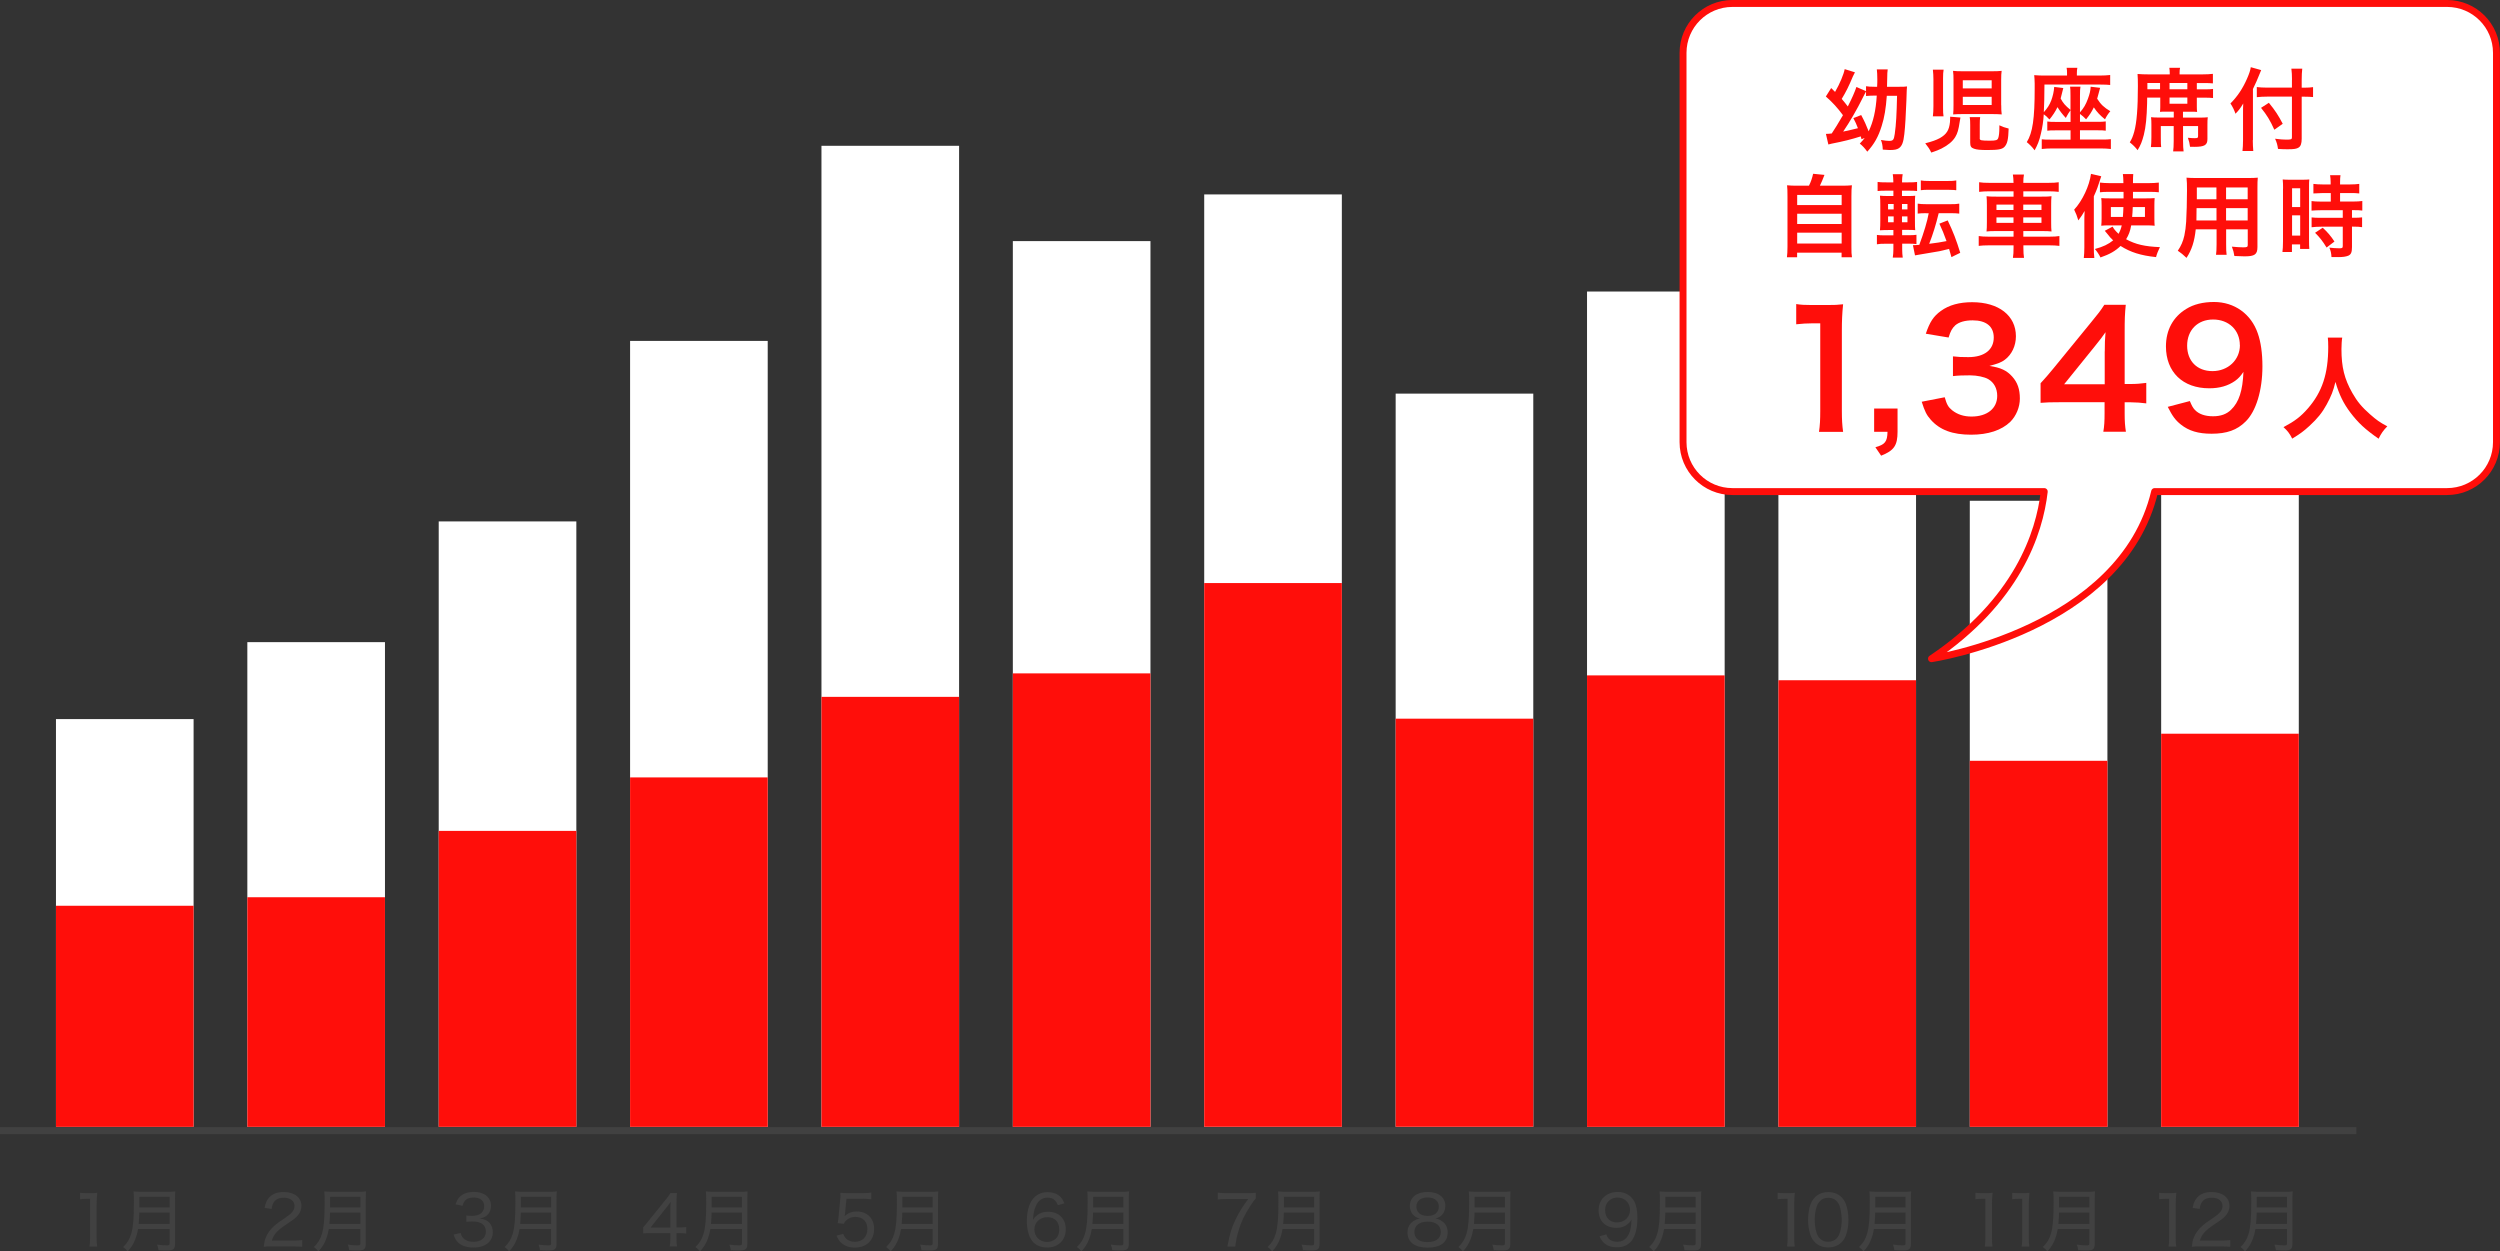 <?xml version="1.0" encoding="UTF-8"?>
<svg id="_レイヤー_2" data-name="レイヤー 2" xmlns="http://www.w3.org/2000/svg" viewBox="0 0 360.94 180.68">
  <rect x="0" y="0" width="360.94" height="180.68" fill="#333333" stroke="none"/>
  <g id="_デザイン" data-name="デザイン">
    <g>
      <g>
        <rect x="8.08" y="103.82" width="19.87" height="58.86" style="fill: #fff; stroke-width: 0px;"/>
        <rect x="35.71" y="92.71" width="19.87" height="69.98" style="fill: #fff; stroke-width: 0px;"/>
        <rect x="63.34" y="75.28" width="19.87" height="87.41" style="fill: #fff; stroke-width: 0px;"/>
        <rect x="90.97" y="49.22" width="19.87" height="113.47" style="fill: #fff; stroke-width: 0px;"/>
        <rect x="118.6" y="21.05" width="19.87" height="141.64" style="fill: #fff; stroke-width: 0px;"/>
        <rect x="146.23" y="34.81" width="19.87" height="127.88" style="fill: #fff; stroke-width: 0px;"/>
        <rect x="173.86" y="28.07" width="19.87" height="134.62" style="fill: #fff; stroke-width: 0px;"/>
        <rect x="201.5" y="56.83" width="19.87" height="105.86" style="fill: #fff; stroke-width: 0px;"/>
        <rect x="229.13" y="42.09" width="19.87" height="120.59" style="fill: #fff; stroke-width: 0px;"/>
        <rect x="256.76" y="34.84" width="19.87" height="127.85" style="fill: #fff; stroke-width: 0px;"/>
        <rect x="284.39" y="72.3" width="19.87" height="90.39" style="fill: #fff; stroke-width: 0px;"/>
        <rect x="312.02" y="63.55" width="19.87" height="99.14" style="fill: #fff; stroke-width: 0px;"/>
      </g>
      <g>
        <rect x="8.08" y="130.77" width="19.87" height="31.92" style="fill: #ff0e0a; stroke-width: 0px;"/>
        <rect x="35.71" y="129.54" width="19.87" height="33.15" style="fill: #ff0e0a; stroke-width: 0px;"/>
        <rect x="63.34" y="119.96" width="19.87" height="42.73" style="fill: #ff0e0a; stroke-width: 0px;"/>
        <rect x="90.97" y="112.24" width="19.87" height="50.45" style="fill: #ff0e0a; stroke-width: 0px;"/>
        <rect x="118.6" y="100.61" width="19.87" height="62.08" style="fill: #ff0e0a; stroke-width: 0px;"/>
        <rect x="146.23" y="97.22" width="19.87" height="65.47" style="fill: #ff0e0a; stroke-width: 0px;"/>
        <rect x="173.86" y="84.18" width="19.87" height="78.5" style="fill: #ff0e0a; stroke-width: 0px;"/>
        <rect x="201.5" y="103.76" width="19.87" height="58.92" style="fill: #ff0e0a; stroke-width: 0px;"/>
        <rect x="229.13" y="97.51" width="19.87" height="65.18" style="fill: #ff0e0a; stroke-width: 0px;"/>
        <rect x="256.76" y="98.21" width="19.87" height="64.48" style="fill: #ff0e0a; stroke-width: 0px;"/>
        <rect x="284.39" y="109.84" width="19.87" height="52.85" style="fill: #ff0e0a; stroke-width: 0px;"/>
        <rect x="312.02" y="105.93" width="19.87" height="56.76" style="fill: #ff0e0a; stroke-width: 0px;"/>
      </g>
    </g>
    <line y1="163.24" x2="340.2" y2="163.24" style="fill: none; stroke: #414141; stroke-miterlimit: 10;"/>
    <g>
      <path d="m11.56,172.21c.28.04.48.05.88.05h.71c.38,0,.55,0,.89-.05-.06.6-.09,1.11-.09,1.66v4.92c0,.48.02.79.08,1.18h-1.11c.06-.37.08-.71.08-1.18v-5.71h-.52c-.34,0-.6.02-.92.06v-.93Z" style="fill: #414141; stroke-width: 0px;"/>
      <path d="m19.93,177.44c-.09.54-.21,1-.38,1.44-.26.69-.56,1.17-1.12,1.8-.19-.26-.36-.43-.65-.64.61-.6.92-1.1,1.16-1.9.28-.95.39-2.15.39-4.47,0-.86,0-1.3-.05-1.66.37.04.64.05,1.08.05h3.88c.47,0,.73,0,1.07-.05-.03.29-.04.51-.04,1.06v6.52c0,.43-.09.66-.3.8-.19.11-.42.15-.99.15-.29,0-.6-.01-1.1-.04-.04-.32-.09-.5-.2-.81.51.08.97.11,1.4.11.34,0,.41-.05.41-.29v-2.07h-4.56Zm4.56-.73v-1.65h-4.38c0,.41-.03.87-.09,1.65h4.47Zm0-2.38v-1.54h-4.37v1.54h4.37Z" style="fill: #414141; stroke-width: 0px;"/>
    </g>
    <g>
      <path d="m39.24,179.96c-.67,0-.83,0-1.16.04.1-.76.13-.92.28-1.3.26-.66.68-1.23,1.32-1.79.33-.29.57-.46,1.56-1.13.95-.64,1.28-1.07,1.28-1.67,0-.73-.61-1.19-1.56-1.19-.65,0-1.12.21-1.41.63-.18.26-.26.5-.34.99l-1.01-.15c.14-.72.31-1.1.65-1.49.47-.53,1.18-.8,2.1-.8,1.56,0,2.57.79,2.57,2.01,0,.47-.17.94-.47,1.3-.32.4-.57.6-1.71,1.36-1.32.88-1.83,1.45-2.09,2.34h3.09c.53,0,.94-.02,1.29-.07v.97c-.43-.04-.77-.05-1.31-.05h-3.08Z" style="fill: #414141; stroke-width: 0px;"/>
      <path d="m47.47,177.44c-.09.54-.21,1-.38,1.44-.26.69-.56,1.17-1.12,1.8-.19-.26-.36-.43-.65-.64.61-.6.92-1.1,1.16-1.9.28-.95.39-2.15.39-4.47,0-.86,0-1.3-.05-1.66.37.04.64.05,1.08.05h3.88c.47,0,.73,0,1.07-.05-.03.29-.04.51-.04,1.06v6.52c0,.43-.09.66-.3.8-.19.11-.42.15-.99.15-.29,0-.6-.01-1.1-.04-.04-.32-.09-.5-.2-.81.51.08.97.11,1.4.11.34,0,.41-.05.41-.29v-2.07h-4.56Zm4.56-.73v-1.65h-4.38c0,.41-.03.87-.09,1.65h4.47Zm0-2.38v-1.54h-4.37v1.54h4.37Z" style="fill: #414141; stroke-width: 0px;"/>
    </g>
    <g>
      <path d="m66.5,178.01c.15.5.28.7.57.91.34.25.76.37,1.27.37,1.11,0,1.81-.57,1.81-1.48,0-.96-.68-1.46-1.97-1.46-.3,0-.55.02-.85.06v-.92c.24.03.5.05.79.05.64,0,1.1-.14,1.41-.44.24-.24.38-.58.38-.96,0-.78-.57-1.25-1.54-1.25-.6,0-1.01.17-1.28.52-.14.17-.21.33-.31.68l-1-.21c.18-.54.31-.78.59-1.07.47-.48,1.17-.73,2.05-.73,1.5,0,2.47.79,2.47,2.01,0,.61-.25,1.15-.7,1.47-.25.18-.46.26-.94.36.69.09,1.08.26,1.42.63.32.35.48.79.48,1.37s-.21,1.08-.58,1.44c-.5.49-1.27.75-2.22.75-1.06,0-1.84-.29-2.33-.85-.23-.27-.35-.5-.53-1.02l1.01-.23Z" style="fill: #414141; stroke-width: 0px;"/>
      <path d="m75.01,177.44c-.09.54-.21,1-.38,1.44-.26.69-.56,1.17-1.12,1.8-.19-.26-.36-.43-.65-.64.61-.6.92-1.1,1.16-1.9.28-.95.39-2.15.39-4.47,0-.86,0-1.3-.05-1.66.37.04.64.05,1.08.05h3.88c.47,0,.73,0,1.07-.05-.03.29-.04.51-.04,1.06v6.52c0,.43-.09.66-.3.8-.19.11-.42.15-.99.15-.29,0-.6-.01-1.1-.04-.04-.32-.09-.5-.2-.81.51.08.97.11,1.4.11.34,0,.41-.05.41-.29v-2.07h-4.56Zm4.56-.73v-1.65h-4.38c0,.41-.03.87-.09,1.65h4.47Zm0-2.38v-1.54h-4.37v1.54h4.37Z" style="fill: #414141; stroke-width: 0px;"/>
    </g>
    <g>
      <path d="m92.86,177.19c.23-.26.45-.51.69-.82l2.49-3.08c.36-.44.54-.68.76-1.04h.93c-.05.61-.06.9-.06,1.69v3.28h.37c.4,0,.66-.02,1.03-.07v.95c-.38-.05-.61-.07-1.03-.07h-.37v.83c0,.49.02.74.08,1.1h-1.06c.07-.34.09-.64.09-1.11v-.82h-2.71c-.57,0-.86,0-1.21.04v-.88Zm3.92-2.36c0-.53.01-.83.05-1.32-.2.3-.4.57-.72.96l-2.19,2.76h2.86v-2.4Z" style="fill: #414141; stroke-width: 0px;"/>
      <path d="m102.56,177.44c-.09.54-.21,1-.38,1.44-.26.69-.56,1.17-1.12,1.8-.19-.26-.36-.43-.65-.64.61-.6.92-1.1,1.16-1.9.28-.95.39-2.15.39-4.47,0-.86,0-1.3-.05-1.66.37.04.64.05,1.08.05h3.88c.47,0,.73,0,1.07-.05-.03.29-.04.51-.04,1.06v6.52c0,.43-.09.66-.3.8-.19.11-.42.15-.99.15-.29,0-.6-.01-1.1-.04-.04-.32-.09-.5-.2-.81.51.08.97.11,1.4.11.34,0,.41-.05.41-.29v-2.07h-4.56Zm4.56-.73v-1.65h-4.38c0,.41-.03.87-.09,1.65h4.47Zm0-2.38v-1.54h-4.37v1.54h4.37Z" style="fill: #414141; stroke-width: 0px;"/>
    </g>
    <g>
      <path d="m122.01,175.14q0,.17-.07.45c.49-.46,1.05-.68,1.74-.68,1.52,0,2.52.99,2.52,2.5,0,1.66-1.08,2.71-2.79,2.71-.84,0-1.51-.25-2.01-.74-.26-.26-.4-.48-.63-.98l.98-.26c.1.29.17.42.31.59.32.36.8.56,1.36.56,1.09,0,1.81-.73,1.81-1.84s-.66-1.76-1.77-1.76c-.5,0-1.01.21-1.36.57-.13.13-.18.21-.27.42l-.89-.08c.08-.45.11-.64.14-1.04l.22-2.32c.04-.33.04-.4.04-.68,0-.03,0-.04-.02-.35.3.04.5.05,1.07.05h2.16c.59,0,.83-.02,1.24-.08v.97c-.4-.06-.73-.08-1.23-.08h-2.35l-.2,2.07Z" style="fill: #414141; stroke-width: 0px;"/>
      <path d="m130.09,177.44c-.09.54-.21,1-.38,1.44-.26.69-.56,1.17-1.12,1.8-.19-.26-.36-.43-.65-.64.61-.6.92-1.1,1.16-1.9.28-.95.39-2.15.39-4.47,0-.86,0-1.3-.05-1.66.37.04.64.05,1.08.05h3.88c.47,0,.73,0,1.07-.05-.03.29-.04.51-.04,1.06v6.52c0,.43-.09.66-.3.8-.19.11-.42.15-.99.15-.29,0-.6-.01-1.1-.04-.04-.32-.09-.5-.2-.81.51.08.97.11,1.4.11.34,0,.41-.05.41-.29v-2.07h-4.56Zm4.56-.73v-1.65h-4.38c0,.41-.03.87-.09,1.65h4.47Zm0-2.38v-1.54h-4.37v1.54h4.37Z" style="fill: #414141; stroke-width: 0px;"/>
    </g>
    <g>
      <path d="m152.73,174c-.31-.77-.74-1.09-1.49-1.09s-1.33.4-1.68,1.18c-.26.58-.36,1.06-.42,2.04.19-.31.3-.44.52-.62.46-.39.97-.56,1.64-.56,1.58,0,2.57.98,2.57,2.54s-1.08,2.62-2.68,2.62c-.75,0-1.44-.23-1.89-.64-.67-.6-1.05-1.76-1.05-3.18,0-1.26.29-2.4.77-3.05.56-.76,1.28-1.12,2.25-1.12.75,0,1.38.23,1.81.66.24.25.38.47.6.95l-.95.27Zm-3.39,3.51c0,1.03.78,1.8,1.82,1.8.64,0,1.21-.3,1.52-.78.16-.26.25-.63.25-1.02,0-1.11-.65-1.78-1.72-1.78s-1.87.75-1.87,1.78Z" style="fill: #414141; stroke-width: 0px;"/>
      <path d="m157.63,177.44c-.09.54-.21,1-.38,1.44-.26.69-.56,1.17-1.12,1.8-.19-.26-.36-.43-.65-.64.61-.6.92-1.1,1.16-1.9.28-.95.39-2.15.39-4.47,0-.86,0-1.3-.05-1.66.37.04.64.05,1.08.05h3.88c.47,0,.73,0,1.07-.05-.03.29-.04.51-.04,1.06v6.52c0,.43-.09.66-.3.8-.19.11-.42.15-.99.15-.29,0-.6-.01-1.1-.04-.04-.32-.09-.5-.2-.81.51.08.97.11,1.4.11.34,0,.41-.05.41-.29v-2.07h-4.56Zm4.56-.73v-1.65h-4.38c0,.41-.03.87-.09,1.65h4.47Zm0-2.38v-1.54h-4.37v1.54h4.37Z" style="fill: #414141; stroke-width: 0px;"/>
    </g>
    <g>
      <path d="m181.3,173.06c-.21.19-.4.44-.82,1.1-.85,1.34-1.28,2.23-1.65,3.48-.24.78-.34,1.26-.49,2.33h-1.13c.33-1.83.6-2.72,1.21-3.97.49-1.01.92-1.71,1.79-2.89h-3.21c-.51,0-.8.02-1.18.07v-.99c.4.05.7.07,1.21.07h3.05c.64,0,.85,0,1.22-.05v.85Z" style="fill: #414141; stroke-width: 0px;"/>
      <path d="m185.17,177.44c-.09.54-.21,1-.38,1.44-.26.69-.56,1.17-1.12,1.8-.19-.26-.36-.43-.65-.64.61-.6.92-1.1,1.16-1.9.28-.95.39-2.15.39-4.47,0-.86,0-1.3-.05-1.66.37.04.64.05,1.08.05h3.88c.47,0,.73,0,1.07-.05-.03.29-.04.51-.04,1.06v6.52c0,.43-.09.66-.3.8-.19.11-.42.15-.99.15-.29,0-.6-.01-1.1-.04-.04-.32-.09-.5-.2-.81.51.08.97.11,1.4.11.34,0,.41-.05.41-.29v-2.07h-4.56Zm4.56-.73v-1.65h-4.38c0,.41-.03.87-.09,1.65h4.47Zm0-2.38v-1.54h-4.37v1.54h4.37Z" style="fill: #414141; stroke-width: 0px;"/>
    </g>
    <g>
      <path d="m203.55,174.11c0-1.24.99-2.02,2.56-2.02s2.56.77,2.56,2.01c0,.93-.55,1.63-1.44,1.83.42.06.71.18,1.05.44.49.38.73.9.73,1.57,0,1.41-1.03,2.19-2.88,2.19s-2.92-.78-2.92-2.19c0-.71.29-1.26.87-1.65.32-.21.55-.3.93-.36-.89-.18-1.46-.9-1.46-1.82Zm.65,3.77c0,.92.7,1.45,1.9,1.45s1.92-.53,1.92-1.46-.72-1.5-1.9-1.5-1.92.57-1.92,1.51Zm.29-3.69c0,.84.62,1.36,1.63,1.36s1.61-.51,1.61-1.36c0-.8-.63-1.31-1.62-1.31s-1.62.51-1.62,1.31Z" style="fill: #414141; stroke-width: 0px;"/>
      <path d="m212.71,177.44c-.09.54-.21,1-.38,1.44-.26.69-.56,1.17-1.12,1.8-.19-.26-.36-.43-.65-.64.61-.6.92-1.1,1.16-1.9.28-.95.39-2.15.39-4.47,0-.86,0-1.3-.05-1.66.37.04.64.05,1.08.05h3.88c.47,0,.73,0,1.07-.05-.03.29-.04.51-.04,1.06v6.52c0,.43-.09.66-.3.8-.19.11-.42.15-.99.15-.29,0-.6-.01-1.1-.04-.04-.32-.09-.5-.2-.81.51.08.97.11,1.4.11.34,0,.41-.05.41-.29v-2.07h-4.56Zm4.56-.73v-1.65h-4.38c0,.41-.03.87-.09,1.65h4.47Zm0-2.38v-1.54h-4.37v1.54h4.37Z" style="fill: #414141; stroke-width: 0px;"/>
    </g>
    <g>
      <path d="m231.91,178.21c.12.32.19.46.34.62.27.29.7.45,1.23.45.71,0,1.21-.29,1.57-.9.19-.32.35-.79.42-1.26.03-.22.06-.58.08-1.04-.15.27-.24.38-.44.56-.5.44-1.03.63-1.76.63s-1.42-.24-1.86-.68-.69-1.1-.69-1.81c0-1.63,1.1-2.69,2.8-2.69,1.01,0,1.87.49,2.33,1.33.32.57.47,1.38.47,2.44,0,1.5-.31,2.65-.89,3.34-.51.6-1.18.88-2.09.88-.72,0-1.29-.17-1.73-.53-.31-.25-.49-.49-.76-1.05l.98-.29Zm3.43-3.51c0-1.04-.78-1.81-1.82-1.81-.49,0-.95.19-1.28.52-.34.33-.5.76-.5,1.3,0,1.09.67,1.78,1.72,1.78s1.88-.76,1.88-1.79Z" style="fill: #414141; stroke-width: 0px;"/>
      <path d="m240.25,177.44c-.09.54-.21,1-.38,1.44-.26.69-.56,1.17-1.12,1.8-.19-.26-.36-.43-.65-.64.61-.6.92-1.1,1.16-1.9.28-.95.39-2.15.39-4.47,0-.86,0-1.3-.05-1.66.37.04.64.05,1.08.05h3.88c.47,0,.73,0,1.07-.05-.03.29-.04.51-.04,1.06v6.52c0,.43-.09.66-.3.8-.19.11-.42.15-.99.15-.29,0-.6-.01-1.1-.04-.04-.32-.09-.5-.2-.81.51.08.97.11,1.4.11.34,0,.41-.05.41-.29v-2.07h-4.56Zm4.56-.73v-1.65h-4.38c0,.41-.03.87-.09,1.65h4.47Zm0-2.38v-1.54h-4.37v1.54h4.37Z" style="fill: #414141; stroke-width: 0px;"/>
    </g>
    <g>
      <path d="m256.65,172.21c.28.04.48.05.88.05h.71c.38,0,.55,0,.89-.05-.06.6-.09,1.11-.09,1.66v4.92c0,.48.02.79.08,1.18h-1.11c.06-.37.08-.71.08-1.18v-5.71h-.52c-.34,0-.6.02-.92.06v-.93Z" style="fill: #414141; stroke-width: 0px;"/>
      <path d="m262.04,179.36c-.28-.28-.49-.6-.61-.94-.26-.7-.39-1.49-.39-2.3,0-1.07.23-2.15.59-2.73.5-.84,1.3-1.28,2.33-1.28.77,0,1.44.26,1.91.74.28.28.49.61.61.94.26.7.39,1.48.39,2.32,0,1.2-.27,2.29-.71,2.91-.52.72-1.26,1.08-2.22,1.08-.77,0-1.41-.25-1.9-.74Zm.69-5.92c-.21.23-.36.48-.44.74-.19.58-.29,1.24-.29,1.95,0,.9.19,1.86.46,2.31.34.56.84.84,1.49.84.48,0,.9-.16,1.19-.46.21-.22.38-.49.47-.79.2-.6.29-1.23.29-1.93,0-.85-.18-1.81-.43-2.27-.32-.6-.83-.9-1.53-.9-.51,0-.9.16-1.21.51Z" style="fill: #414141; stroke-width: 0px;"/>
      <path d="m270.55,177.44c-.09.54-.21,1-.38,1.44-.26.69-.56,1.17-1.12,1.8-.19-.26-.36-.43-.65-.64.61-.6.92-1.1,1.16-1.9.28-.95.39-2.15.39-4.47,0-.86,0-1.3-.05-1.66.37.04.64.05,1.08.05h3.88c.47,0,.73,0,1.07-.05-.03.29-.04.51-.04,1.06v6.52c0,.43-.09.66-.3.8-.19.11-.42.15-.99.15-.29,0-.6-.01-1.1-.04-.04-.32-.09-.5-.2-.81.51.08.97.11,1.4.11.34,0,.41-.05.41-.29v-2.07h-4.56Zm4.56-.73v-1.65h-4.38c0,.41-.03.87-.09,1.65h4.47Zm0-2.38v-1.54h-4.37v1.54h4.37Z" style="fill: #414141; stroke-width: 0px;"/>
    </g>
    <g>
      <path d="m285.2,172.21c.28.04.48.05.88.05h.71c.38,0,.55,0,.89-.05-.06.6-.09,1.11-.09,1.66v4.92c0,.48.02.79.08,1.18h-1.11c.06-.37.08-.71.08-1.18v-5.71h-.52c-.34,0-.6.02-.92.06v-.93Z" style="fill: #414141; stroke-width: 0px;"/>
      <path d="m290.52,172.21c.28.04.48.05.88.05h.71c.38,0,.55,0,.89-.05-.06.6-.09,1.11-.09,1.66v4.92c0,.48.02.79.08,1.18h-1.11c.06-.37.08-.71.08-1.18v-5.71h-.52c-.34,0-.6.02-.92.06v-.93Z" style="fill: #414141; stroke-width: 0px;"/>
      <path d="m297.09,177.44c-.09.54-.21,1-.38,1.44-.26.69-.56,1.17-1.12,1.8-.19-.26-.36-.43-.65-.64.61-.6.92-1.1,1.16-1.9.28-.95.39-2.15.39-4.47,0-.86,0-1.3-.05-1.66.37.04.64.05,1.08.05h3.88c.47,0,.73,0,1.07-.05-.03.29-.04.51-.04,1.06v6.52c0,.43-.09.66-.3.8-.19.11-.42.15-.99.15-.29,0-.6-.01-1.1-.04-.04-.32-.09-.5-.2-.81.51.08.97.11,1.4.11.34,0,.41-.05.41-.29v-2.07h-4.56Zm4.56-.73v-1.65h-4.38c0,.41-.03.87-.09,1.65h4.47Zm0-2.38v-1.54h-4.37v1.54h4.37Z" style="fill: #414141; stroke-width: 0px;"/>
    </g>
    <g>
      <path d="m311.73,172.21c.28.04.48.05.88.05h.71c.38,0,.55,0,.89-.05-.06.6-.09,1.11-.09,1.66v4.92c0,.48.02.79.08,1.18h-1.11c.06-.37.08-.71.08-1.18v-5.71h-.52c-.34,0-.6.02-.92.06v-.93Z" style="fill: #414141; stroke-width: 0px;"/>
      <path d="m317.6,179.96c-.67,0-.83,0-1.16.04.1-.76.13-.92.28-1.3.26-.66.68-1.23,1.32-1.79.33-.29.57-.46,1.56-1.13.95-.64,1.28-1.07,1.28-1.67,0-.73-.61-1.19-1.56-1.19-.65,0-1.12.21-1.41.63-.18.26-.26.5-.34.99l-1.01-.15c.14-.72.31-1.1.65-1.49.47-.53,1.18-.8,2.1-.8,1.56,0,2.57.79,2.57,2.01,0,.47-.17.94-.47,1.3-.32.4-.57.6-1.71,1.36-1.32.88-1.83,1.45-2.09,2.34h3.09c.53,0,.94-.02,1.29-.07v.97c-.43-.04-.77-.05-1.31-.05h-3.08Z" style="fill: #414141; stroke-width: 0px;"/>
      <path d="m325.63,177.44c-.09.54-.21,1-.38,1.44-.26.69-.56,1.17-1.12,1.8-.19-.26-.36-.43-.65-.64.61-.6.92-1.1,1.16-1.9.28-.95.39-2.15.39-4.47,0-.86,0-1.3-.05-1.66.37.04.64.05,1.08.05h3.88c.47,0,.73,0,1.07-.05-.03.29-.04.51-.04,1.06v6.52c0,.43-.09.66-.3.8-.19.11-.42.15-.99.15-.29,0-.6-.01-1.1-.04-.04-.32-.09-.5-.2-.81.51.08.97.11,1.4.11.34,0,.41-.05.41-.29v-2.07h-4.56Zm4.56-.73v-1.65h-4.38c0,.41-.03.87-.09,1.65h4.47Zm0-2.38v-1.54h-4.37v1.54h4.37Z" style="fill: #414141; stroke-width: 0px;"/>
    </g>
    <path d="m353.31.5h-103.19c-3.94,0-7.13,3.19-7.13,7.13v56.21c0,3.94,3.19,7.13,7.13,7.13h45.02c-.69,6.01-3.89,15.8-16.28,24.13,0,0,27.48-4.14,32.22-24.13h42.22c3.94,0,7.13-3.19,7.13-7.13V7.63c0-3.94-3.19-7.13-7.13-7.13Z" style="fill: #fff; stroke: #ff0e0a; stroke-linecap: round; stroke-linejoin: round;"/>
    <g>
      <path d="m262.62,62.34c.14-.9.18-1.79.18-2.99v-12.67h-1.1c-.85,0-1.52.05-2.37.14v-2.92c.71.11,1.22.14,2.3.14h2.12c1.17,0,1.52-.02,2.35-.11-.14,1.36-.18,2.41-.18,3.79v11.64c0,1.22.05,2.05.18,2.99h-3.47Z" style="fill: #ff0e0a; stroke-width: 0px;"/>
      <path d="m273.96,62.34c0,1.98-.51,2.71-2.37,3.45l-.83-1.22c1.4-.39,1.72-.8,1.75-2.23h-1.93v-3.36h3.38v3.36Z" style="fill: #ff0e0a; stroke-width: 0px;"/>
      <path d="m280.77,57.35c.3,1.06.51,1.43,1.08,1.89.76.6,1.68.9,2.78.9,2.28,0,3.72-1.17,3.72-2.99,0-1.06-.46-1.93-1.29-2.41-.55-.32-1.63-.55-2.64-.55s-1.68.02-2.46.11v-2.85c.74.09,1.24.11,2.23.11,2.3,0,3.66-1.06,3.66-2.83,0-1.59-1.08-2.48-3.04-2.48-1.13,0-1.96.25-2.51.71-.46.44-.69.83-.97,1.77l-3.29-.55c.58-1.7,1.1-2.51,2.18-3.29,1.17-.85,2.67-1.26,4.51-1.26,3.84,0,6.32,1.93,6.32,4.92,0,1.38-.6,2.64-1.59,3.38-.51.39-1.01.57-2.23.9,1.63.25,2.48.64,3.29,1.54.76.85,1.1,1.82,1.1,3.17,0,1.24-.53,2.51-1.38,3.36-1.26,1.22-3.2,1.86-5.66,1.86-2.69,0-4.53-.69-5.84-2.18-.58-.64-.87-1.24-1.29-2.58l3.29-.64Z" style="fill: #ff0e0a; stroke-width: 0px;"/>
      <path d="m309.88,58.24c-.85-.11-1.33-.14-2.3-.16h-.83v1.63c0,1.17.05,1.77.18,2.62h-3.26c.14-.8.18-1.52.18-2.67v-1.59h-6.37c-1.36,0-2.09.02-2.87.09v-2.83c.78-.85,1.04-1.15,1.84-2.12l5.45-6.67c1.01-1.22,1.38-1.7,1.91-2.53h3.1c-.14,1.33-.16,2.14-.16,3.89v7.54h.8c.92,0,1.47-.05,2.32-.16v2.94Zm-6-7.52c0-1.08.02-1.82.11-2.76-.46.67-.74,1.03-1.56,2.05l-4.42,5.47h5.86v-4.76Z" style="fill: #ff0e0a; stroke-width: 0px;"/>
      <path d="m316.16,57.9c.28.67.44.97.71,1.26.57.62,1.47.94,2.64.94,1.1,0,1.95-.3,2.6-.94,1.15-1.1,1.68-2.76,1.79-5.47-.44.64-.69.92-1.22,1.31-1.03.71-2.21,1.06-3.72,1.06-3.82,0-6.25-2.35-6.25-6.05,0-2.35,1.03-4.25,2.92-5.4,1.06-.67,2.44-1.01,4.02-1.01,2.94,0,5.36,1.72,6.32,4.53.44,1.24.67,2.87.67,4.76,0,3.47-.92,6.51-2.44,7.98-1.22,1.22-2.71,1.75-4.9,1.75-1.93,0-3.29-.41-4.44-1.33-.78-.62-1.22-1.22-1.89-2.55l3.17-.83Zm7.22-8.07c0-2.16-1.59-3.7-3.86-3.7s-3.75,1.56-3.75,3.77,1.42,3.68,3.66,3.68,3.96-1.61,3.96-3.75Z" style="fill: #ff0e0a; stroke-width: 0px;"/>
      <path d="m338.16,48.75c-.06.27-.11,1.08-.11,1.66,0,2.59.42,4.3,1.58,6.34.68,1.21,1.4,2.06,2.54,3.06.95.84,1.43,1.18,2.5,1.74-.61.63-.87,1.01-1.26,1.79-1.96-1.37-2.95-2.29-4.09-3.8-.98-1.3-1.59-2.54-2.14-4.4-.31,1.29-.6,2.03-1.26,3.25-.64,1.18-1.34,2.04-2.48,3.09-.84.77-1.37,1.16-2.5,1.85-.37-.74-.68-1.14-1.26-1.66,1.64-.87,2.5-1.53,3.51-2.69,2.08-2.38,2.95-5.02,2.95-8.89,0-.63-.02-.92-.06-1.35h2.08Z" style="fill: #ff0e0a; stroke-width: 0px;"/>
    </g>
    <g>
      <path d="m268.75,20.07c-.04-.16-.05-.21-.1-.38-1.35.43-2.54.73-4.2,1.05-.16.04-.23.05-.48.12l-.35-1.53c.31-.01.42-.01.84-.06q.6-.88,1.62-2.64c-.82-1.1-1.46-1.81-2.47-2.7l.77-1.22.56.56c.68-1.16,1.27-2.59,1.39-3.29l1.48.46c-.08.14-.18.34-.29.58-.58,1.4-1.01,2.26-1.62,3.26.36.43.51.6.88,1.09.58-1.13,1.04-2.17,1.24-2.81l1.39.6v-.71c.27.05.69.08,1.31.08h.29c.03-.46.03-.74.03-1.07,0-.65-.03-1.08-.07-1.44h1.57c-.05.34-.06.39-.09,2.03,0,.17,0,.22-.01.48h1.56c.82,0,1.07-.01,1.33-.05-.03.23-.05.58-.09,2.04-.07,1.89-.18,3.86-.3,4.84-.13,1.2-.34,1.73-.79,2.04-.3.19-.62.26-1.35.26-.18,0-.21,0-.97-.06-.03-.61-.1-.98-.27-1.39.58.09.91.13,1.17.13.6,0,.7-.13.83-1.01.2-1.43.27-2.83.33-5.5h-1.48c-.13,1.82-.34,3.11-.74,4.36-.48,1.56-1.08,2.61-2.08,3.71-.34-.48-.68-.85-1.08-1.17.36-.38.49-.52.71-.81l-.46.18Zm-.04-3.46c.46.85.77,1.55,1.08,2.35.66-1.35,1.04-3,1.17-5.16h-.31c-.47,0-.92.03-1.24.06v-.66c-.12.22-.21.39-.47.91-.81,1.65-1.89,3.51-2.83,4.89.74-.16,1.55-.34,2.13-.49-.21-.57-.34-.84-.66-1.46l1.13-.44Z" style="fill: #ff0e0a; stroke-width: 0px;"/>
      <path d="m283.04,16.97c-.05.23-.07.33-.1.58-.18,1.22-.33,1.7-.65,2.24-.38.62-1.04,1.18-1.99,1.66-.39.19-.7.32-1.47.58-.25-.52-.42-.77-.87-1.34,1.01-.26,1.57-.46,2.11-.75.96-.55,1.34-1.14,1.46-2.31.01-.16.03-.46.03-.61,0-.04,0-.09-.01-.17l1.51.12Zm-3.98-.17c.05-.43.08-.83.08-1.47v-3.87c0-.52-.03-.95-.08-1.4h1.55c-.06.35-.08.66-.08,1.26v4.21c0,.58.01.95.07,1.27h-1.53Zm9.87-1.61c0,.57.01.88.07,1.33-.47-.04-.83-.05-1.48-.05h-4.06c-.61,0-1.03.01-1.47.05.04-.43.05-.83.05-1.39v-3.5c0-.62-.01-.99-.07-1.4.42.05.77.06,1.47.06h4.04c.71,0,1.08-.01,1.51-.06-.05.36-.07.65-.07,1.35v3.61Zm-5.55-2.43h4.17v-1.17h-4.17v1.17Zm0,2.4h4.17v-1.18h-4.17v1.18Zm2.44,4.8c0,.31.19.35,1.51.35.84,0,1.07-.08,1.17-.39.1-.27.16-.79.16-1.48v-.35c.49.23.77.33,1.34.47-.05,1.59-.18,2.18-.6,2.64-.33.35-.87.46-2.48.46-1.01,0-1.52-.05-1.92-.19-.42-.14-.55-.35-.55-.87v-2.56c0-.51-.01-.79-.07-1.13h1.51c-.05.31-.06.55-.06,1.08v1.99Z" style="fill: #ff0e0a; stroke-width: 0px;"/>
      <path d="m298.95,15.89c-.27.36-.43.64-.7,1.14-.52-.57-.84-.99-1.2-1.56-.3.62-.69,1.22-1.16,1.78-.4-.43-.51-.53-.82-.75-.05.92-.2,1.95-.42,2.83-.22.96-.46,1.57-.9,2.37-.34-.46-.66-.78-1.13-1.18.85-1.37,1.14-3.37,1.14-7.77v-.68c-.01-.56-.03-.84-.07-1.22.55.05,1,.06,1.56.06h3.18v-.38c0-.29-.01-.51-.06-.74h1.55c-.05.23-.07.44-.07.77v.35h3.26c.56,0,1.14-.03,1.55-.08v1.44c-.31-.04-.82-.06-1.37-.06h-8.12c-.01,1.83-.03,2.73-.09,3.99.53-.6.81-1.03,1.07-1.69.23-.64.38-1.25.43-1.96l1.31.16c-.18.77-.29,1.2-.38,1.51.36.68.65,1.01,1.42,1.65v-2.07c0-.72-.01-.96-.06-1.29h1.5c-.05.31-.07.55-.07,1.29v2.42c.55-.62.84-1.13,1.14-1.94.27-.73.38-1.2.4-1.76l1.37.16q-.08.27-.25.92c-.06.23-.1.38-.18.65.53.84.99,1.26,1.9,1.81-.31.35-.55.72-.77,1.17-.73-.6-1.13-1.01-1.61-1.73-.34.69-.57,1.05-1.12,1.73-.29-.31-.56-.55-.88-.78v1.14h2.51c.6,0,.86-.01,1.21-.06v1.34c-.34-.05-.56-.06-1.21-.06h-2.51v1.34h3.19c.58,0,.92-.01,1.27-.06v1.42c-.43-.05-.96-.08-1.52-.08h-6.94c-.55,0-1.04.03-1.52.08v-1.4c.35.04.58.05,1.27.05h2.89v-1.34h-2.18c-.68,0-.83.01-1.18.05v-1.33c.33.05.55.06,1.18.06h2.18v-1.7Z" style="fill: #ff0e0a; stroke-width: 0px;"/>
      <path d="m310,14.09c-.01.36-.01.65-.01.83-.05,2-.18,3.38-.47,4.54-.25.96-.46,1.5-.9,2.22-.38-.48-.65-.74-1.13-1.13.31-.52.44-.82.64-1.53.36-1.31.53-3.38.53-6.6,0-.81-.01-1.17-.05-1.74.47.04.99.06,1.6.06h3.05v-.21c0-.29-.03-.51-.06-.74h1.55c-.05.19-.07.39-.07.75v.2h3.26c.68,0,1.14-.03,1.55-.08v1.38c-.33-.04-.7-.05-1.35-.05h-.97v.91h1.08c.66,0,.92-.01,1.26-.06v1.31c-.38-.04-.69-.05-1.27-.05h-1.07v1.31c0,.3.01.52.04.75-.26-.03-.46-.03-.86-.03h-1.18v.85h2.34c.6,0,.92-.01,1.24-.05-.04.31-.05.55-.05,1.1v2.05c0,.87-.42,1.12-1.89,1.12-.14,0-.3,0-.62-.01-.09-.6-.12-.74-.31-1.3.4.04.69.06.94.06.48,0,.53-.04.53-.35v-1.4h-2.17v2.15c0,.7.03,1.16.08,1.51h-1.51c.05-.36.08-.83.08-1.5v-2.16h-1.86v1.6c0,.83.01,1.12.05,1.43h-1.48c.04-.35.07-.73.07-1.43v-1.81c0-.42-.01-.74-.05-1.07.34.04.65.05,1.2.05h2.08v-.85h-1.16c-.39,0-.57,0-.83.03.03-.27.04-.47.04-.75v-1.31h-1.86Zm1.86-1.2v-.91h-1.83v.91h1.83Zm3.94,0v-.91h-2.57v.91h2.57Zm-2.57,2.09h2.57v-.9h-2.57v.9Z" style="fill: #ff0e0a; stroke-width: 0px;"/>
      <path d="m325.25,20.24c0,.58.03,1.07.07,1.56h-1.56c.05-.47.08-.91.08-1.56v-3.84c0-.64,0-.94.03-1.46-.44.73-.65,1-1.12,1.48-.2-.57-.39-.97-.73-1.48,1.01-1.01,1.78-2.16,2.41-3.61.31-.72.46-1.16.53-1.63l1.5.42c-.09.2-.18.42-.31.75-.16.43-.52,1.25-.88,1.98v7.38Zm5.66-8.72c0-.62-.03-1.16-.09-1.61h1.57c-.05.49-.08.96-.08,1.61v1.14h.38c.57,0,.92-.03,1.26-.08v1.43c-.35-.03-.77-.05-1.22-.05h-.42v6.07c0,.68-.14,1.08-.44,1.27-.29.19-.64.25-1.6.25-.47,0-.82-.01-1.38-.05-.08-.57-.17-.91-.42-1.47.74.09,1.14.13,1.6.13.73,0,.83-.04.83-.33v-5.88h-3.54c-.53,0-1.11.03-1.53.08v-1.46c.4.05.87.08,1.47.08h3.6v-1.14Zm-3.34,3.32c.9,1.09,1.39,1.85,2,3.03l-1.21.86c-.62-1.38-1.08-2.12-1.92-3.16l1.13-.73Z" style="fill: #ff0e0a; stroke-width: 0px;"/>
      <path d="m261.17,26.81c.29-.57.47-1.12.6-1.72l1.64.16c-.23.62-.43,1.07-.66,1.56h3.02c.75,0,1.12-.01,1.6-.06-.05.44-.07.79-.07,1.6v7.28c0,.77.01,1.09.08,1.51h-1.5v-.66h-6.42v.66h-1.47c.05-.32.08-.9.08-1.51v-7.28c0-.78-.01-1.14-.06-1.6.47.05.83.06,1.59.06h1.59Zm-1.7,2.8h6.42v-1.47h-6.42v1.47Zm0,2.73h6.42v-1.48h-6.42v1.48Zm0,2.82h6.42v-1.57h-6.42v1.57Z" style="fill: #ff0e0a; stroke-width: 0px;"/>
      <path d="m274.63,36.05c0,.42.03.74.08,1.14h-1.44c.06-.42.09-.75.09-1.21v-.79h-1.12c-.55,0-.88.01-1.26.08v-1.35c.35.05.61.06,1.2.06h1.18v-.77h-.61c-.58,0-.9.01-1.33.04.04-.42.05-.84.05-1.46v-2.17c0-.62-.01-.96-.05-1.37.36.04.61.05,1.3.05h.64v-.77h-1.08c-.56,0-.81.01-1.2.05v-1.31c.35.05.62.06,1.26.06h1.01v-.13c0-.39-.03-.69-.08-1.05h1.43c-.06.35-.09.65-.09,1.05v.13h.91c.64,0,.9-.01,1.26-.06v1.31c-.38-.04-.56-.05-1.2-.05h-.98v.77h.82c.6,0,.84-.01,1.09-.04-.03.27-.04.57-.04,1.26v2.31c0,.78.01,1.09.04,1.4-.26-.03-.52-.04-1.14-.04h-.75v.77h1c.48,0,.7-.01,1.07-.06v1.34c-.36-.05-.65-.06-1.18-.06h-.88v.86Zm-2.04-6.6v.78h.81v-.78h-.81Zm0,1.79v.85h.81v-.85h-.81Zm2.8-1.01v-.78h-.79v.78h.79Zm0,1.86v-.85h-.79v.85h.79Zm2.72-1.31c-.52,0-.87.01-1.24.06v-1.44c.36.06.7.08,1.27.08h3.46c.58,0,.91-.01,1.27-.08v1.44c-.36-.05-.73-.06-1.27-.06h-1.7c-.4,1.66-.83,3.03-1.37,4.42,1.05-.13,1.69-.23,2.5-.39-.36-1.01-.61-1.61-1.03-2.52l1.2-.47c.81,1.7,1.25,2.85,1.81,4.68l-1.27.62q-.16-.6-.34-1.18c-.53.13-.86.21-1.4.33-.23.04-1.16.19-2.77.47-.47.08-.55.09-.75.13l-.3-1.47c.34-.01.51-.01.92-.05.65-1.73,1.16-3.42,1.36-4.56h-.35Zm-.79-4.73c.35.06.62.08,1.26.08h2.61c.62,0,.9-.01,1.25-.08v1.4c-.05.01-.08.01-.1.01t-.21-.03c-.2-.01-.55-.03-.94-.03h-2.61c-.6,0-.91.01-1.26.06v-1.43Z" style="fill: #ff0e0a; stroke-width: 0px;"/>
      <path d="m290.7,26.32c0-.43-.03-.73-.09-1.12h1.6c-.07.39-.09.69-.09,1.12v.08h3.6c.73,0,1.14-.03,1.51-.09v1.39c-.43-.05-.88-.08-1.47-.08h-3.64v.77h2.63c.78,0,1.08-.01,1.44-.06-.04.43-.05.64-.05,1.33v2.43c0,.69.01.9.05,1.33-.39-.05-.69-.06-1.46-.06h-2.61v.81h3.71c.73,0,1.13-.03,1.5-.09v1.42c-.42-.05-.83-.08-1.52-.08h-3.68v.34c0,.66.03,1.04.09,1.47h-1.6c.07-.47.09-.81.09-1.47v-.34h-3.51c-.68,0-1.13.03-1.52.08v-1.42c.38.06.79.09,1.49.09h3.54v-.81h-2.43c-.75,0-1.09.01-1.47.06.04-.43.05-.69.05-1.33v-2.42c0-.64-.01-.91-.05-1.34.36.05.66.06,1.43.06h2.47v-.77h-3.5c-.57,0-1.04.03-1.47.08v-1.39c.39.07.86.09,1.51.09h3.46v-.08Zm-2.46,3.22v.78h2.46v-.78h-2.46Zm0,1.85v.79h2.46v-.79h-2.46Zm6.5-1.07v-.78h-2.63v.78h2.63Zm0,1.86v-.79h-2.63v.79h2.63Z" style="fill: #ff0e0a; stroke-width: 0px;"/>
      <path d="m300.93,31.89c0-.4,0-.61.04-1.44-.29.51-.49.82-.91,1.37-.18-.62-.33-1-.6-1.55,1.2-1.3,2.2-3.44,2.43-5.17l1.48.35c-.52,1.61-.6,1.85-1.07,2.89v7.4c0,.56.01.99.07,1.51h-1.52c.05-.49.08-.88.08-1.52v-3.82Zm6.76.66c-.14.82-.35,1.37-.73,1.99,1.38.75,2.7,1.05,4.88,1.14-.23.47-.44.96-.56,1.44-2.2-.23-3.69-.7-5.12-1.61-.75.73-1.57,1.2-2.9,1.66-.23-.47-.51-.87-.81-1.22,1.2-.32,1.96-.69,2.64-1.25-.34-.31-.51-.51-.81-.9-.17-.22-.27-.34-.4-.48l1.13-.6c.16.31.42.64.86,1.04.23-.43.35-.74.46-1.22h-1.91c-.42,0-.73.01-1.05.05.04-.38.05-.62.05-1.09v-1.81c0-.56-.01-.78-.05-1.09.39.03.58.04,1.21.04h2.01v-.94h-2.16c-.52,0-.86.01-1.25.06v-1.4c.39.05.88.08,1.4.08h1.99c-.01-.68-.03-.91-.08-1.31h1.5q-.04.36-.04,1.31h2.26c.6,0,1.03-.03,1.47-.08v1.4c-.39-.05-.78-.06-1.3-.06h-2.43v.94h1.91c.58,0,.86-.01,1.22-.04-.03.33-.04.65-.04,1.13v1.68c0,.62.01.87.04,1.18-.38-.04-.68-.05-1.26-.05h-2.13Zm-2.93-2.65v1.42h1.73c.05-.58.05-.69.08-1.42h-1.81Zm3.16,0c-.03.68-.04.92-.09,1.42h1.85v-1.42h-1.76Z" style="fill: #ff0e0a; stroke-width: 0px;"/>
      <path d="m317.01,33.12c-.18,1.73-.57,2.95-1.33,4.11-.55-.52-.73-.66-1.26-1.03.47-.68.77-1.37.95-2.2.13-.61.22-1.29.26-1.99.06-1.09.12-2.94.12-4.47,0-.94-.01-1.35-.07-1.89.46.04.79.05,1.5.05h7.29c.73,0,1.09-.01,1.5-.05-.04.44-.05.77-.05,1.47v8.54c0,1.08-.39,1.35-1.87,1.35-.4,0-1.07-.03-1.46-.05-.07-.49-.16-.81-.36-1.35.65.06,1.22.1,1.64.1.53,0,.65-.05.65-.33v-2.27h-3.12v2.13c0,.75.01,1.17.07,1.55h-1.53c.05-.39.08-.77.08-1.53v-2.15h-2.99Zm2.99-3.07h-2.87c0,.38-.01.64-.01.82-.01.61-.01.7-.01.96h2.9v-1.78Zm0-2.98h-2.83v1.7s2.83,0,2.83,0v-1.7Zm4.51,1.7v-1.7h-3.12v1.7h3.12Zm0,3.06v-1.78h-3.12v1.78h3.12Z" style="fill: #ff0e0a; stroke-width: 0px;"/>
      <path d="m329.62,27.22c0-.58-.01-.92-.05-1.31.29.03.53.04,1.14.04h1.57c.58,0,.82-.01,1.13-.04-.04.3-.04.53-.04,1.29v7.44c0,.69.01.98.04,1.3h-1.33v-.65h-1.18v1.09h-1.37c.05-.4.08-.86.08-1.55v-7.61Zm1.3,2.68h1.17v-2.72h-1.17v2.72Zm0,4.12h1.17v-2.93h-1.17v2.93Zm4.47-6.15q-1.08.03-1.39.06v-1.38c.36.05.78.08,1.35.08h1.14v-.35c0-.36-.03-.65-.08-.98h1.5c-.04.3-.06.57-.06.98v.35h1.42c.56,0,.99-.03,1.35-.08v1.38c-.36-.05-.75-.06-1.34-.06h-1.43v1.23h1.79c.62,0,1.09-.03,1.42-.08v1.38c-.35-.05-.7-.06-1.27-.06h-.22v1.1h.17c.62,0,.98-.01,1.29-.06v1.42c-.38-.06-.7-.08-1.29-.08h-.17v2.94c0,.75-.13,1.07-.52,1.25-.33.14-.78.21-1.43.21q-.12,0-1.01-.01c-.03-.56-.12-.95-.31-1.36.33.05,1,.1,1.46.1.4,0,.48-.06.48-.35v-2.77h-3.11c-.48,0-.97.03-1.39.08v-1.42c.34.05.74.06,1.42.06h3.08v-1.1h-3.08c-.55,0-1.03.03-1.43.06v-1.38c.33.05.82.08,1.44.08h1.34v-1.23h-1.1Zm.51,7.87c-.52-.87-1.01-1.5-1.66-2.13l1.1-.73c.64.57,1.16,1.17,1.7,1.99l-1.14.87Z" style="fill: #ff0e0a; stroke-width: 0px;"/>
    </g>
  </g>
</svg>